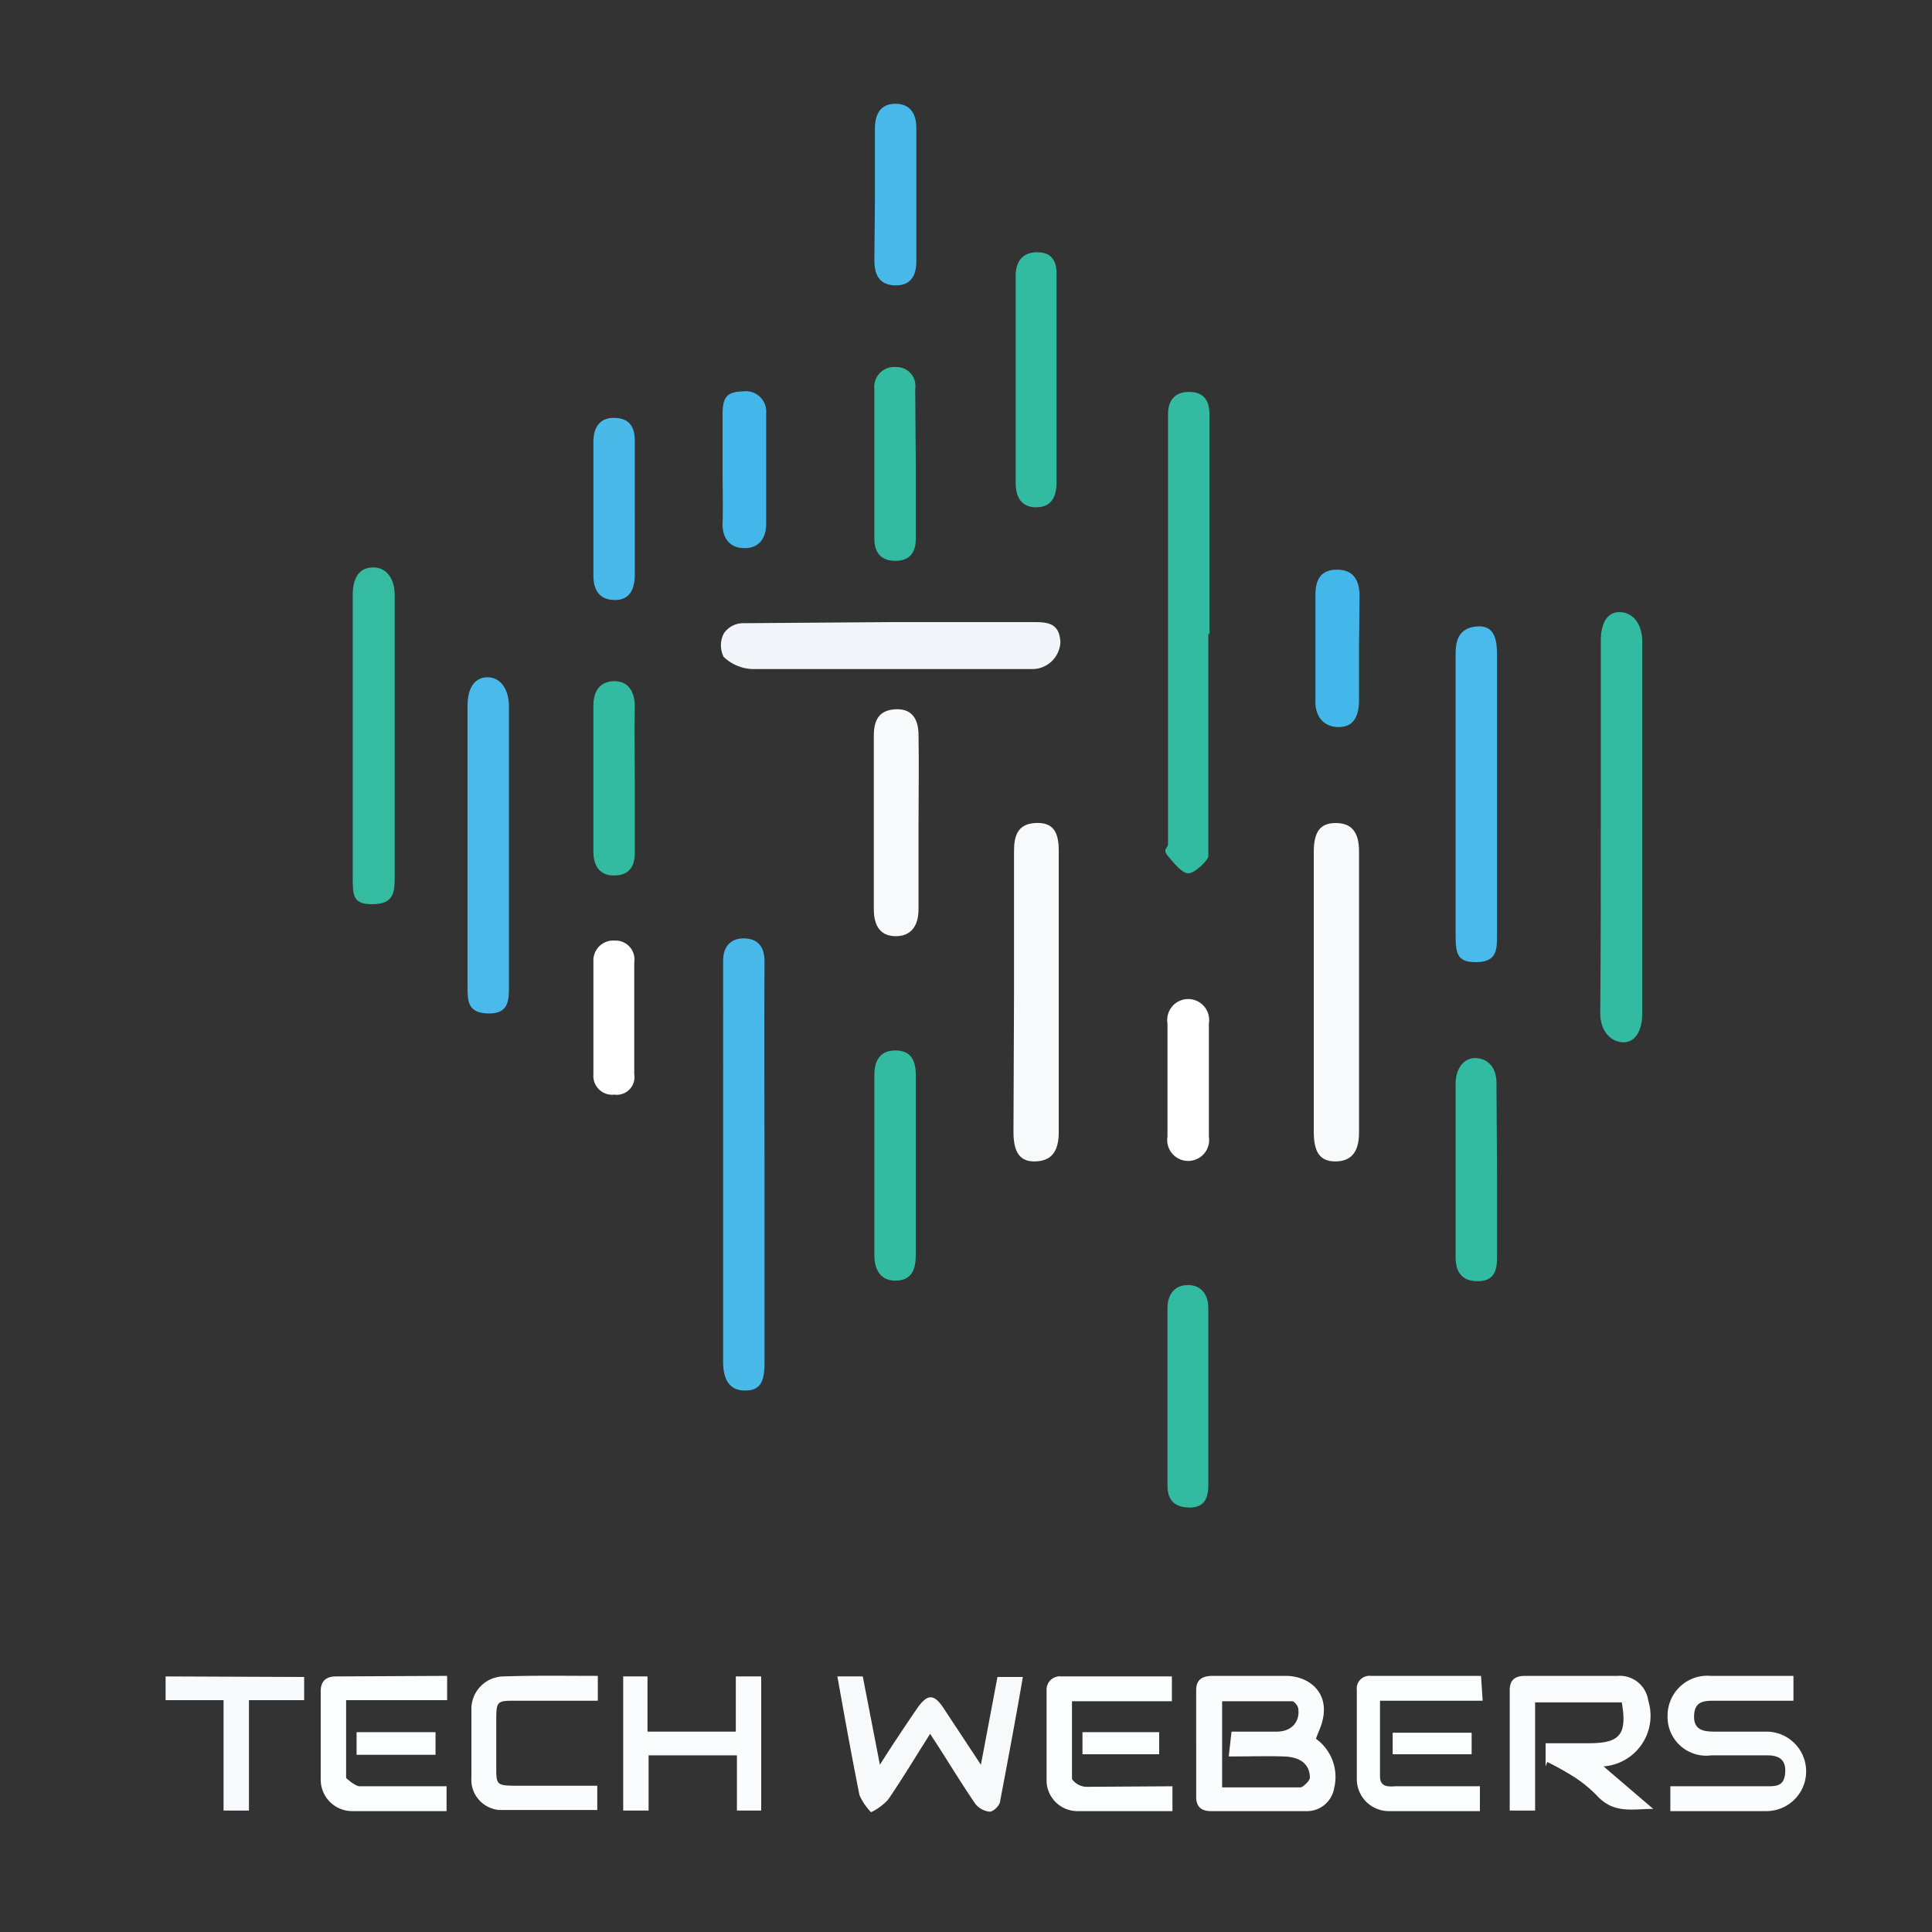 <?xml version="1.0" encoding="UTF-8"?> <svg xmlns="http://www.w3.org/2000/svg" viewBox="0 0 35 35"><rect x="0" y="0" width="35" height="35" fill="#333333" stroke="none"/><defs><style>.a{fill:#33bba2;}.b{fill:#49b9ea;}.c{fill:#fafcfe;}.d{fill:#f7f9fb;}.e{fill:#fbfcfe;}.f{fill:#f2f5fa;}.g{fill:#34bba0;}.h{fill:#49baeb;}.i{fill:#fbfeff;}.j{fill:#f8fbfe;}.k{fill:#43b7e9;}.l{fill:#fff;}</style></defs><path class="a" d="M21.89,11.47v3.75c0,.1,0,.22,0,.29s-.24.31-.36.31-.26-.18-.37-.31,0-.14,0-.22V7.5c0-.24.12-.4.38-.4s.37.15.37.4v4Z"></path><path class="b" d="M13.85,21.12v3.57c0,.38-.1.51-.38.5s-.37-.24-.37-.51V17.4c0-.25.14-.41.39-.4s.36.16.36.42C13.84,18.65,13.85,19.89,13.85,21.12Z"></path><path class="c" d="M23.84,31.5a.85.85,0,0,1,.33.89.5.5,0,0,1-.52.42H21.94c-.18,0-.27-.08-.27-.26V30.62c0-.2.12-.26.3-.26.44,0,.88,0,1.32,0s.81.32.66.84C23.93,31.29,23.88,31.38,23.84,31.5Zm-1.53-.13h.82c.27,0,.42-.18.39-.41,0-.05-.07-.14-.11-.14-.43,0-.85,0-1.27,0v1.56h1.25c.06,0,.13,0,.17,0s.16-.11.17-.17c0-.24-.16-.38-.47-.39s-.63,0-1,0Z"></path><path class="d" d="M15.17,30.37h.46l.31,1.6c.24-.38.45-.69.66-1s.33-.28.51,0l.66,1,.3-1.59h.46c-.13.76-.27,1.5-.41,2.24,0,.08-.12.2-.19.2a.38.38,0,0,1-.26-.14c-.28-.41-.53-.83-.82-1.27-.26.41-.5.81-.76,1.19a1,1,0,0,1-.31.23,1.06,1.06,0,0,1-.21-.31C15.43,31.82,15.3,31.1,15.17,30.37Z"></path><path class="a" d="M29,15V11.61c0-.34.13-.54.37-.52s.38.25.38.52v6.76c0,.33-.15.54-.38.51s-.38-.24-.38-.52C29,17.24,29,16.11,29,15Z"></path><path class="c" d="M27.81,32.8h-.46V30.62c0-.19.1-.26.28-.26h1.68a.52.52,0,0,1,.55.45A.92.92,0,0,1,29.05,32l.9.77c-.37,0-.7.09-1-.22a2.37,2.37,0,0,0-.42-.35,4.91,4.91,0,0,0-.5-.28L28,32v-.42h.79c.56,0,.69-.16.59-.74H27.81Z"></path><path class="e" d="M30.26,32.81v-.45H32c.18,0,.32,0,.34-.24s-.11-.32-.32-.32H31a.7.7,0,0,1-.79-.72.72.72,0,0,1,.78-.72h1.5v.45H31.08c-.2,0-.38,0-.39.27s.18.29.38.29H32a.72.72,0,1,1,0,1.44Z"></path><path class="f" d="M16.15,11.27h2.54c.27,0,.5,0,.52.36a.51.51,0,0,1-.54.49c-.65,0-1.29,0-1.94,0-1,0-2.07,0-3.11,0a.79.79,0,0,1-.51-.22.47.47,0,0,1,0-.42.42.42,0,0,1,.34-.19Z"></path><path class="d" d="M18.37,18V15.42c0-.27.06-.49.38-.51s.43.15.43.5c0,1.7,0,3.4,0,5.1,0,.36-.14.52-.42.53s-.4-.16-.4-.53Z"></path><path class="d" d="M23.8,18V15.44c0-.38.12-.53.4-.53s.42.16.42.51v5.1c0,.36-.15.52-.43.52s-.39-.17-.39-.54Z"></path><path class="g" d="M7.15,13.36v2.51c0,.27,0,.5-.38.51s-.38-.15-.38-.5v-5.1c0-.34.14-.51.39-.5s.37.24.37.49Z"></path><path class="h" d="M26.37,14.39c0-.85,0-1.7,0-2.55,0-.27.08-.46.37-.49s.38.16.38.5v5.09c0,.26,0,.48-.36.49s-.39-.15-.39-.49Z"></path><path class="h" d="M9.22,15.31v2.55c0,.26,0,.51-.38.5s-.37-.24-.37-.51V12.78c0-.33.14-.52.38-.51s.37.25.37.52Z"></path><path class="i" d="M21.24,32.36v.45c-.58,0-1.16,0-1.74,0a.56.56,0,0,1-.54-.53c0-.56,0-1.11,0-1.66a.24.24,0,0,1,.27-.25h2v.45H19.42c0,.48,0,1,0,1.41a.34.34,0,0,0,.25.14Z"></path><path class="i" d="M26.86,30.81H25v1.37c0,.19.14.19.28.18h1.53v.45H25.17a.58.58,0,0,1-.59-.58c0-.54,0-1.07,0-1.61a.23.23,0,0,1,.25-.26h2Z"></path><path class="d" d="M16.64,14.91v1.56c0,.32-.15.49-.41.49s-.4-.16-.4-.49c0-1,0-2.1,0-3.14,0-.28.09-.46.38-.48s.43.15.43.47C16.65,13.85,16.64,14.38,16.64,14.91Z"></path><path class="a" d="M19.14,6.86c0,.63,0,1.26,0,1.88,0,.27-.1.45-.37.45S18.4,9,18.4,8.75V5c0-.26.12-.43.39-.43s.36.17.35.42Z"></path><path class="e" d="M13.79,32.8h-.44v-1h-1.6v1h-.46V30.37h.44v1h1.6v-1h.46Z"></path><path class="c" d="M10.83,30.36v.45H9.35c-.34,0-.36,0-.36.35V32c0,.34,0,.35.39.35h1.44v.44c-.58,0-1.18,0-1.77,0a.55.55,0,0,1-.51-.59c0-.41,0-.81,0-1.22a.59.59,0,0,1,.59-.61C9.69,30.35,10.25,30.36,10.83,30.36Z"></path><path class="i" d="M8.1,30.36v.44H6.27c0,.49,0,.95,0,1.41,0,0,.15.14.24.15H8.09v.45c-.58,0-1.15,0-1.72,0a.57.57,0,0,1-.56-.57c0-.53,0-1.07,0-1.6,0-.18.09-.27.28-.27Z"></path><path class="j" d="M5.51,30.38v.42h-1v2H4.05v-2H3v-.43Z"></path><path class="a" d="M16.59,21.12v1.62c0,.25-.07.45-.35.46s-.4-.19-.4-.46q0-1.64,0-3.27c0-.25.1-.44.38-.44s.37.18.37.44Z"></path><path class="a" d="M27.12,21.24v1.55c0,.25-.07.42-.35.42s-.4-.16-.4-.43c0-1.05,0-2.1,0-3.15,0-.29.17-.49.4-.46s.35.22.34.48Z"></path><path class="a" d="M21.89,25.29v1.62c0,.25-.09.41-.36.4s-.38-.15-.38-.4c0-1.07,0-2.14,0-3.21,0-.25.13-.42.37-.42s.37.17.37.42Z"></path><path class="a" d="M16.59,8.4c0,.45,0,.9,0,1.36,0,.25-.11.4-.37.4s-.38-.15-.38-.4V7.05a.36.36,0,0,1,.39-.4.34.34,0,0,1,.35.39Z"></path><path class="a" d="M11.5,14.12c0,.44,0,.88,0,1.32,0,.25-.09.41-.36.42s-.39-.17-.39-.43V12.78c0-.26.12-.44.38-.44s.37.2.37.46C11.49,13.24,11.5,13.68,11.5,14.12Z"></path><path class="b" d="M11.5,9.22v1.19c0,.26-.09.46-.36.46s-.39-.17-.39-.44V8c0-.26.12-.44.39-.43s.36.17.36.42Z"></path><path class="b" d="M15.85,3.52V2.33c0-.26.1-.45.37-.45s.38.18.38.44c0,.81,0,1.61,0,2.42,0,.26-.11.44-.39.43s-.37-.19-.37-.46S15.85,3.92,15.85,3.52Z"></path><path class="k" d="M24.62,11.69c0,.32,0,.64,0,1s-.16.5-.41.48-.39-.21-.38-.48c0-.64,0-1.27,0-1.91,0-.27.09-.46.39-.46s.4.19.41.45Z"></path><path class="k" d="M13.09,8.5c0-.33,0-.66,0-1s.11-.4.37-.41a.37.37,0,0,1,.42.4q0,1,0,2c0,.25-.12.44-.39.44s-.41-.18-.4-.46S13.09,8.83,13.09,8.5Z"></path><path class="l" d="M21.9,19.59v1a.38.38,0,1,1-.75,0c0-.69,0-1.37,0-2.05a.38.38,0,1,1,.75,0Z"></path><path class="l" d="M11.49,18.46c0,.34,0,.68,0,1a.32.32,0,0,1-.36.37.34.34,0,0,1-.38-.36V17.41a.36.36,0,0,1,.39-.37.34.34,0,0,1,.35.39Z"></path><path class="i" d="M7.89,31.79H6.46v-.41H7.89Z"></path><path class="i" d="M19.61,31.38H21v.4H19.61Z"></path><path class="i" d="M25.23,31.78v-.39h1.43v.39Z"></path></svg> 